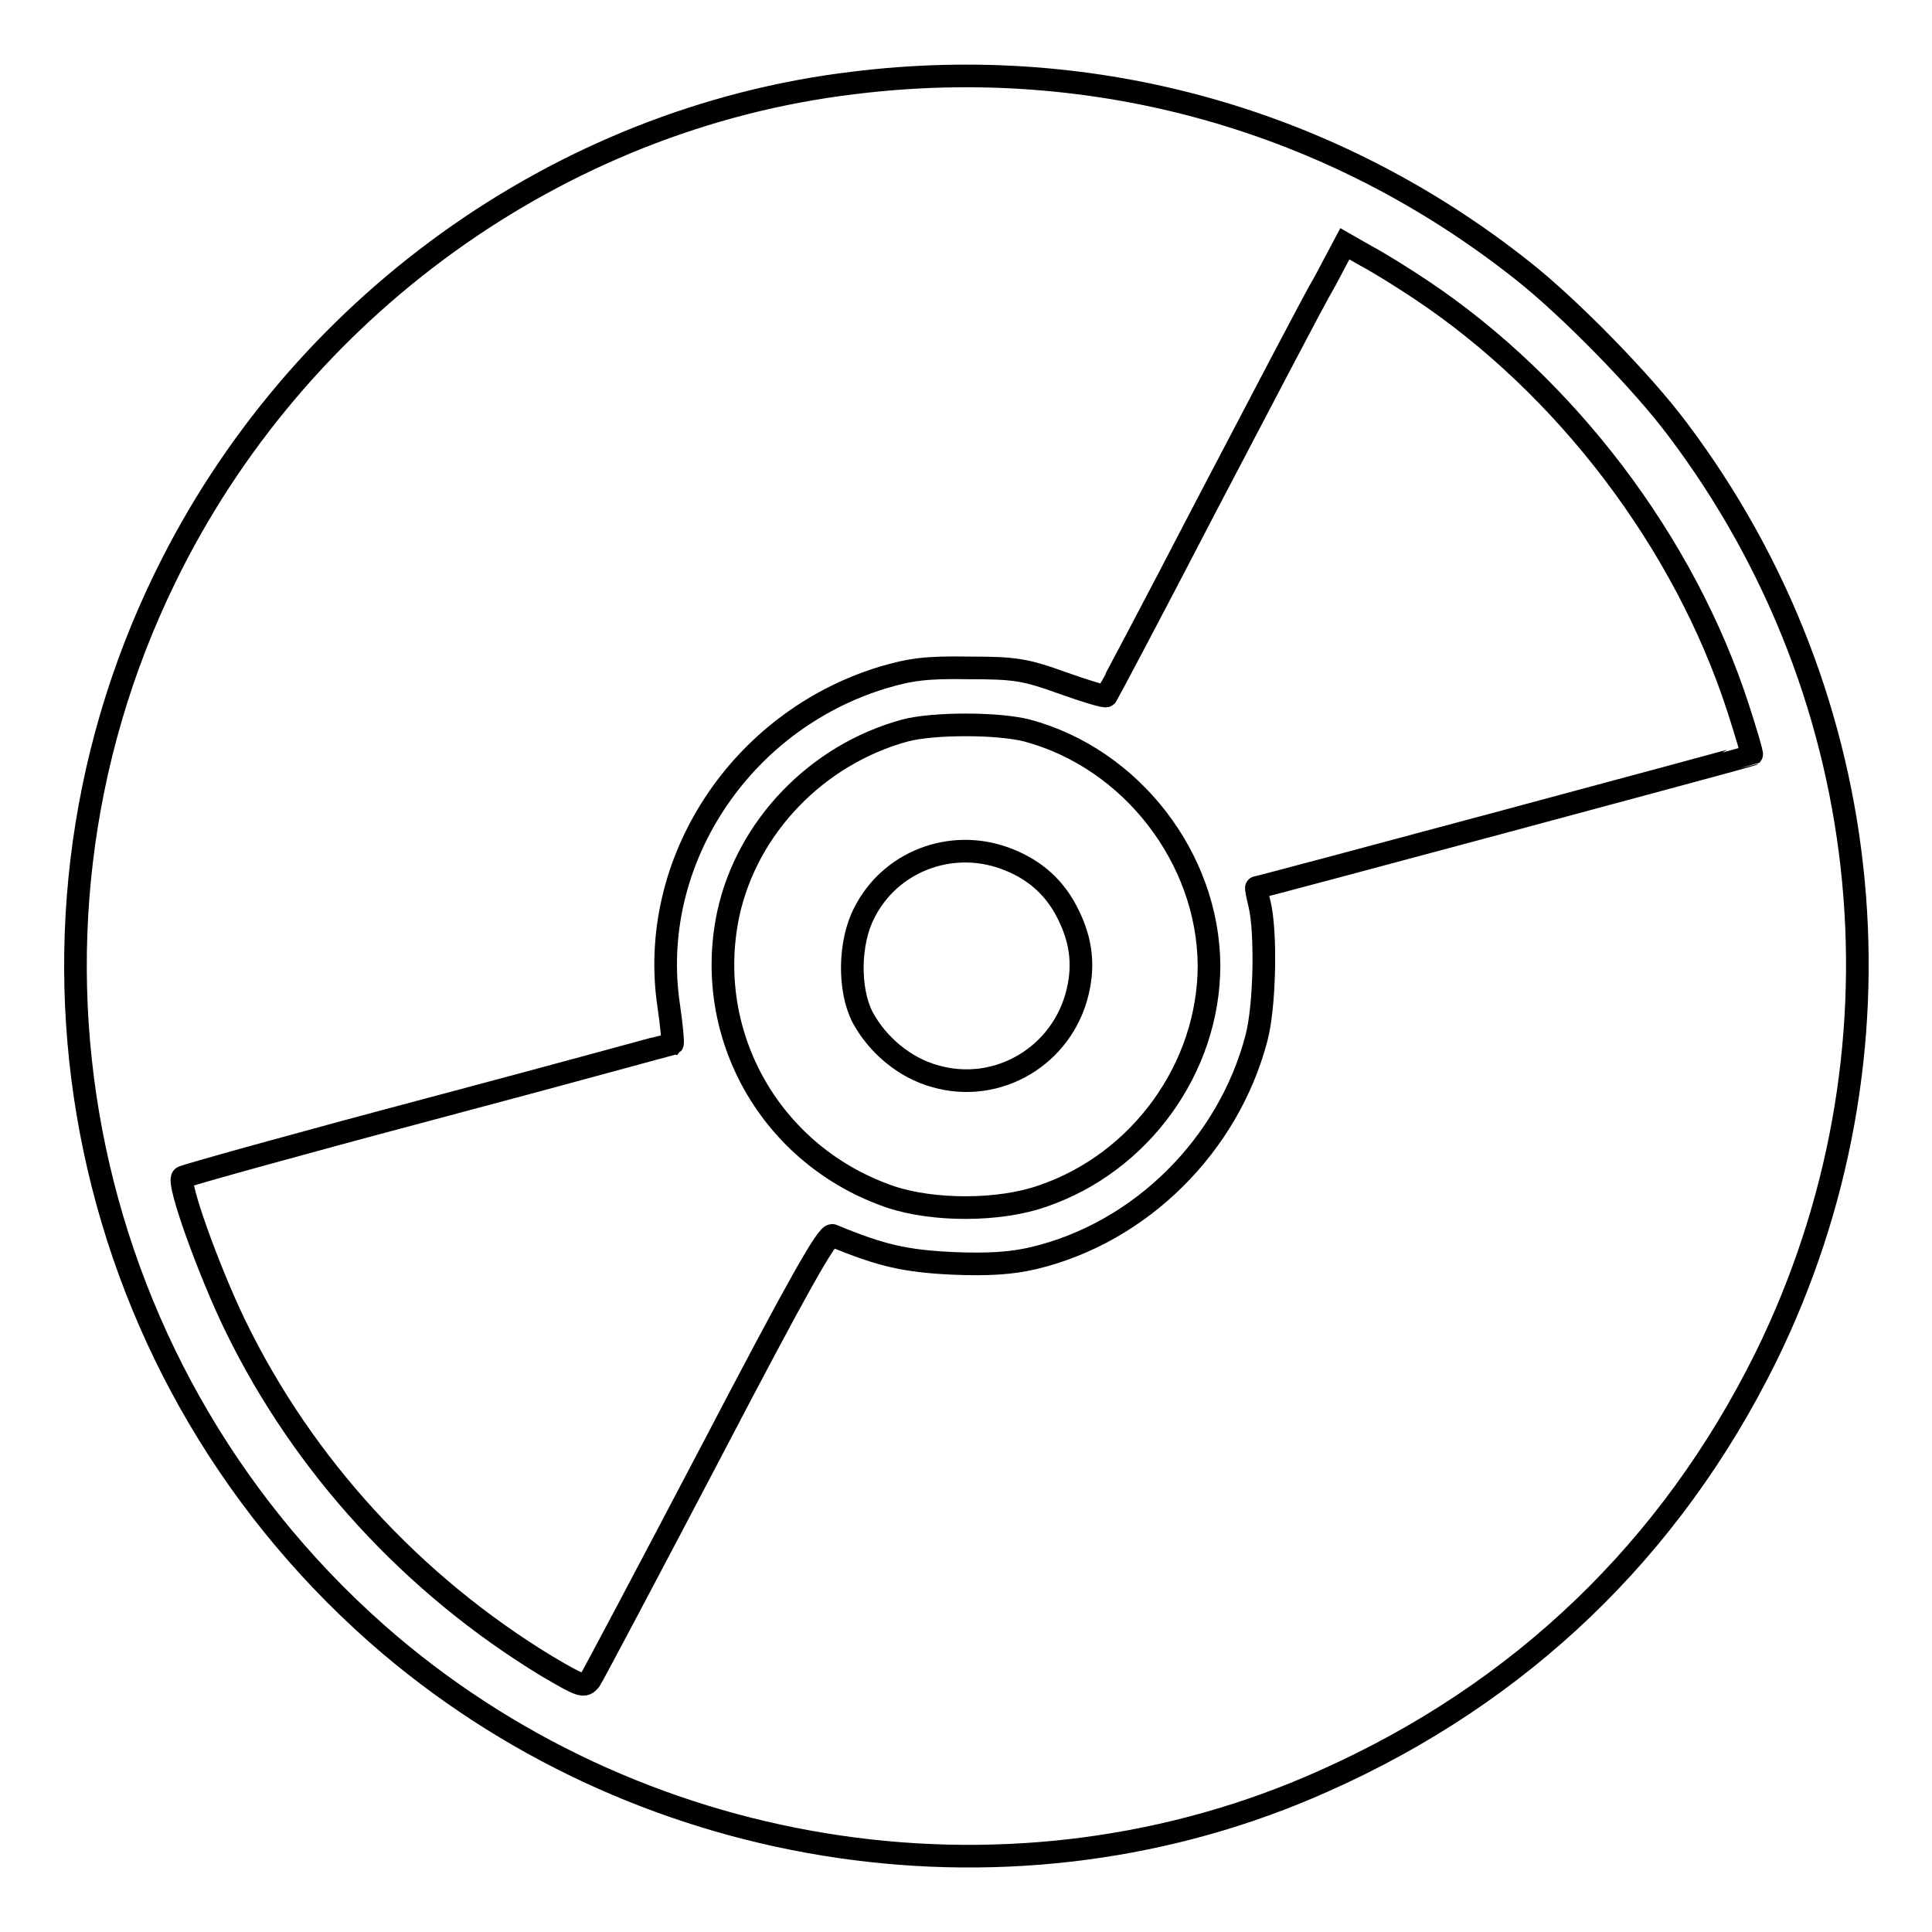 <?xml version="1.0" encoding="utf-8"?>
<!-- Svg Vector Icons : http://www.onlinewebfonts.com/icon -->
<!DOCTYPE svg PUBLIC "-//W3C//DTD SVG 1.1//EN" "http://www.w3.org/Graphics/SVG/1.1/DTD/svg11.dtd">
<svg version="1.1" xmlns="http://www.w3.org/2000/svg" xmlns:xlink="http://www.w3.org/1999/xlink" x="0px" y="0px" viewBox="0 0 256 256" enable-background="new 0 0 256 256" xml:space="preserve">
<g><g><g><path stroke-width="3" fill-opacity="0" stroke="#000000"  d="M113,11c-39,4.7-73.7,29.8-91.1,65.5C-1.7,124.8,10.6,183.1,51.7,218c34.3,29,83.1,36.2,123.7,18c26.1-11.6,46-30.7,58.6-56.2c19.6-39.9,15.2-87.2-11.7-122.9c-4.7-6.3-14.3-16.1-20.5-21C176.6,15.9,145.1,7,113,11z M188.3,38.4c19.2,12.8,34.9,33.5,42,55.4c1.1,3.4,1.9,6.1,1.8,6.2c-0.1,0.1-65.2,17.6-65.6,17.6c-0.1,0,0.1,1,0.4,2.2c0.9,3.8,0.7,13.5-0.4,17.7c-3.7,14.2-15.3,25.8-29.5,29.2c-3,0.7-6,0.9-10.8,0.7c-6.2-0.3-9.4-1-15.9-3.7c-0.7-0.2-4.4,6.3-16.1,28.7c-8.4,16-15.6,29.6-16,30.2c-0.8,1-1.1,0.9-5.7-1.8c-17.8-10.8-32.3-26.6-41.3-45.1c-3.5-7.2-7.8-19.1-7-19.7c0.2-0.2,14.9-4.3,32.6-9c17.7-4.7,32.2-8.7,32.3-8.7c0.1-0.1-0.1-2.4-0.5-5.1c-2.8-18.9,9.4-37.6,28.3-43.4c3.7-1.1,5.8-1.4,11.4-1.3c6.2,0,7.5,0.2,12.5,2c3.1,1.1,5.7,1.9,5.8,1.7c0.1-0.1,6.1-11.4,13.2-25.1c7.2-13.7,14.2-27.2,15.8-29.9l2.6-4.9l2.8,1.6C182.7,34.8,185.9,36.8,188.3,38.4z"/><path stroke-width="3" fill-opacity="0" stroke="#000000"  d="M119.9,96.8c-11.7,3.2-20.9,12.8-23.4,24.3c-3.4,16.1,5.7,32.1,21.5,37.5c5.7,1.9,14.4,1.9,20.1-0.1c13-4.4,22.1-17,22.1-30.6c-0.1-14.2-10.3-27.4-24.1-31.1C132.2,95.8,123.7,95.8,119.9,96.8z M133.1,113.7c3.6,1.3,6.3,3.5,8.1,6.8c2,3.7,2.5,7.1,1.6,10.9c-2,8.5-10.6,13.6-18.9,11.2c-4-1.1-7.6-4.1-9.6-7.8c-1.9-3.7-1.8-9.9,0.2-13.8C117.9,114.2,125.9,111.1,133.1,113.7z"/></g></g></g>
</svg>